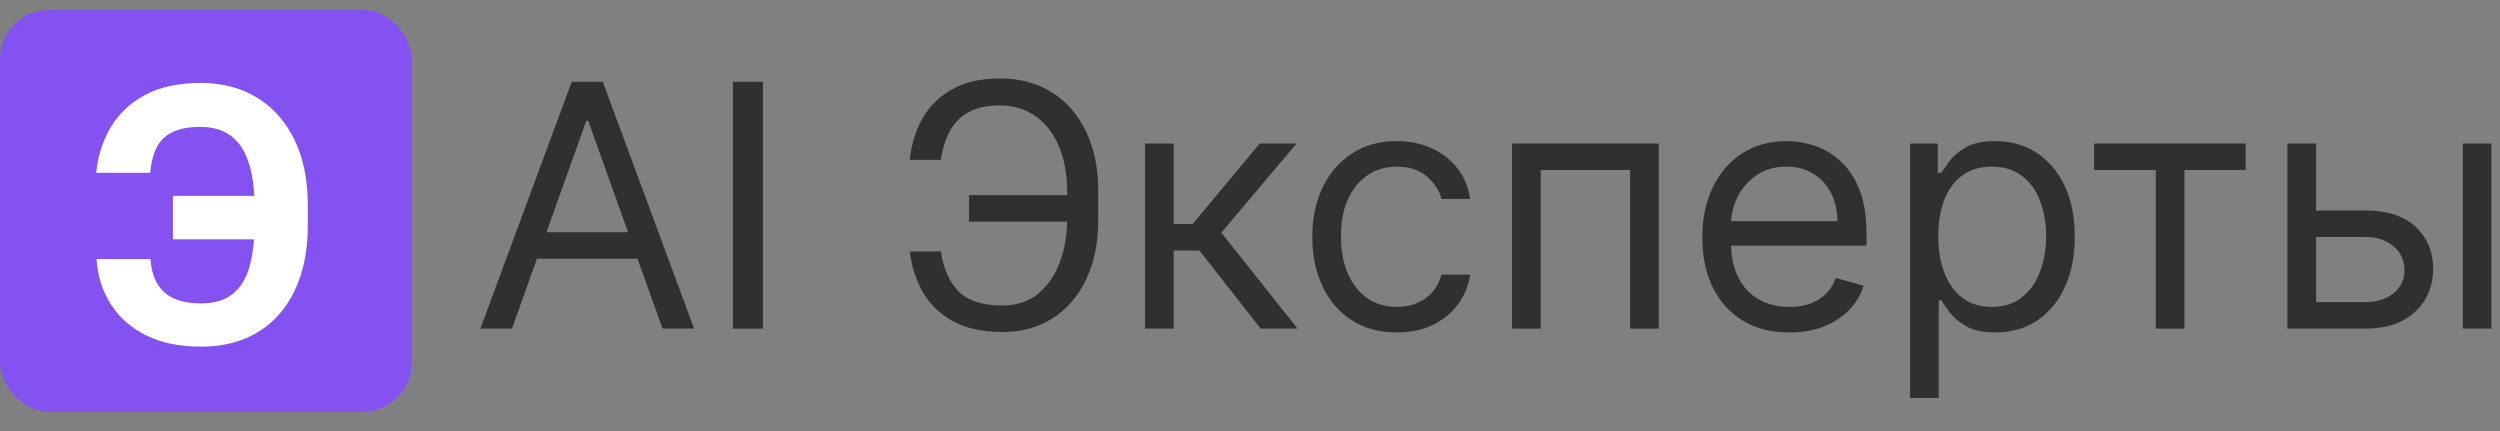 <svg width="255" height="44" viewBox="0 0 255 44" fill="none" xmlns="http://www.w3.org/2000/svg">
<rect x="0" y="0" width="255" height="44" fill="#808080" stroke="none"/>
<path d="M52.22 33.518H49L58.314 8.344H61.485L70.799 33.518H67.579L59.999 12.327H59.801L52.22 33.518ZM53.409 23.684H66.39V26.389H53.409V23.684Z" fill="#303030"/>
<path d="M77.822 8.344V33.518H74.751V8.344H77.822Z" fill="#303030"/>
<path d="M109.298 19.898V22.603H98.844V19.898H109.298ZM92.8 25.651H95.971C96.243 27.421 96.846 28.781 97.779 29.732C98.712 30.683 100.207 31.158 102.263 31.158C103.716 31.158 104.93 30.752 105.905 29.941C106.887 29.13 107.622 28.056 108.109 26.72C108.605 25.385 108.852 23.93 108.852 22.357V19.554C108.852 17.817 108.576 16.289 108.023 14.97C107.478 13.642 106.689 12.609 105.657 11.872C104.633 11.126 103.403 10.753 101.966 10.753C100.711 10.753 99.67 10.975 98.844 11.417C98.019 11.86 97.375 12.495 96.912 13.322C96.45 14.15 96.136 15.146 95.971 16.309H92.8C92.965 14.703 93.407 13.277 94.125 12.032C94.852 10.778 95.864 9.795 97.16 9.082C98.465 8.361 100.067 8 101.966 8C104.03 8 105.814 8.479 107.317 9.438C108.819 10.389 109.98 11.729 110.797 13.458C111.615 15.178 112.023 17.194 112.023 19.505V22.406C112.023 24.717 111.619 26.733 110.809 28.454C110 30.166 108.865 31.498 107.403 32.448C105.942 33.391 104.228 33.862 102.263 33.862C100.248 33.862 98.572 33.501 97.234 32.78C95.905 32.051 94.877 31.068 94.15 29.83C93.432 28.585 92.982 27.192 92.8 25.651Z" fill="#303030"/>
<path d="M116.795 33.518V14.638H119.718V22.849H121.65L128.487 14.638H132.253L124.573 23.733L132.352 33.518H128.586L122.344 25.553H119.718V33.518H116.795Z" fill="#303030"/>
<path d="M142.474 33.911C140.691 33.911 139.155 33.493 137.867 32.657C136.579 31.822 135.588 30.67 134.894 29.203C134.2 27.737 133.854 26.061 133.854 24.176C133.854 22.259 134.209 20.566 134.919 19.099C135.637 17.625 136.636 16.473 137.916 15.646C139.204 14.81 140.707 14.392 142.425 14.392C143.762 14.392 144.968 14.638 146.041 15.129C147.115 15.621 147.994 16.309 148.68 17.194C149.365 18.079 149.79 19.112 149.955 20.292H147.032C146.809 19.431 146.314 18.669 145.546 18.006C144.786 17.334 143.762 16.998 142.474 16.998C141.335 16.998 140.336 17.293 139.477 17.883C138.626 18.464 137.962 19.288 137.483 20.353C137.012 21.41 136.777 22.652 136.777 24.078C136.777 25.536 137.008 26.806 137.47 27.888C137.941 28.97 138.602 29.81 139.452 30.408C140.311 31.006 141.318 31.305 142.474 31.305C143.234 31.305 143.923 31.174 144.543 30.912C145.162 30.65 145.686 30.273 146.116 29.781C146.545 29.289 146.851 28.699 147.032 28.011H149.955C149.79 29.126 149.382 30.129 148.729 31.023C148.085 31.908 147.231 32.612 146.165 33.137C145.108 33.653 143.878 33.911 142.474 33.911Z" fill="#303030"/>
<path d="M154.229 33.518V14.638H169.191V33.518H166.268V17.342H157.152V33.518H154.229Z" fill="#303030"/>
<path d="M182.506 33.911C180.673 33.911 179.092 33.51 177.762 32.707C176.441 31.895 175.421 30.765 174.703 29.314C173.993 27.855 173.638 26.159 173.638 24.225C173.638 22.291 173.993 20.587 174.703 19.112C175.421 17.629 176.42 16.473 177.7 15.646C178.988 14.81 180.491 14.392 182.209 14.392C183.2 14.392 184.178 14.556 185.144 14.883C186.11 15.211 186.99 15.744 187.782 16.481C188.575 17.211 189.207 18.178 189.678 19.382C190.148 20.587 190.384 22.07 190.384 23.832V25.061H175.718V22.553H187.411C187.411 21.488 187.196 20.538 186.767 19.702C186.346 18.866 185.743 18.206 184.958 17.723C184.182 17.239 183.266 16.998 182.209 16.998C181.044 16.998 180.037 17.284 179.187 17.858C178.344 18.424 177.696 19.161 177.242 20.071C176.788 20.98 176.561 21.955 176.561 22.996V24.668C176.561 26.094 176.808 27.302 177.304 28.294C177.808 29.277 178.505 30.027 179.397 30.543C180.289 31.051 181.325 31.305 182.506 31.305C183.274 31.305 183.968 31.199 184.587 30.986C185.214 30.765 185.755 30.437 186.209 30.002C186.664 29.56 187.015 29.011 187.262 28.355L190.086 29.142C189.789 30.093 189.289 30.928 188.588 31.649C187.886 32.362 187.019 32.92 185.986 33.321C184.954 33.715 183.794 33.911 182.506 33.911Z" fill="#303030"/>
<path d="M194.83 40.598V14.638H197.654V17.637H198.001C198.216 17.309 198.513 16.891 198.893 16.383C199.281 15.867 199.834 15.408 200.552 15.006C201.279 14.597 202.262 14.392 203.5 14.392C205.102 14.392 206.514 14.789 207.736 15.584C208.958 16.379 209.912 17.506 210.598 18.964C211.283 20.423 211.626 22.144 211.626 24.127C211.626 26.126 211.283 27.86 210.598 29.326C209.912 30.785 208.963 31.916 207.749 32.719C206.535 33.514 205.135 33.911 203.55 33.911C202.328 33.911 201.349 33.71 200.614 33.309C199.879 32.899 199.314 32.436 198.917 31.92C198.521 31.395 198.216 30.961 198.001 30.617H197.753V40.598H194.83ZM197.704 24.078C197.704 25.504 197.914 26.761 198.335 27.851C198.756 28.933 199.372 29.781 200.181 30.396C200.99 31.002 201.981 31.305 203.154 31.305C204.376 31.305 205.395 30.986 206.213 30.346C207.039 29.699 207.658 28.831 208.071 27.741C208.492 26.643 208.702 25.422 208.702 24.078C208.702 22.75 208.496 21.554 208.083 20.488C207.679 19.415 207.063 18.567 206.238 17.944C205.42 17.313 204.392 16.998 203.154 16.998C201.964 16.998 200.965 17.297 200.156 17.895C199.347 18.485 198.736 19.313 198.323 20.378C197.91 21.435 197.704 22.668 197.704 24.078Z" fill="#303030"/>
<path d="M213.598 17.342V14.638H229.056V17.342H222.813V33.518H219.89V17.342H213.598Z" fill="#303030"/>
<path d="M235.846 21.472H241.296C243.526 21.472 245.231 22.033 246.412 23.156C247.593 24.279 248.183 25.7 248.183 27.421C248.183 28.552 247.919 29.58 247.39 30.506C246.862 31.424 246.086 32.157 245.062 32.707C244.038 33.247 242.783 33.518 241.296 33.518H233.32V14.638H236.243V30.814H241.296C242.452 30.814 243.402 30.51 244.145 29.904C244.888 29.298 245.26 28.519 245.26 27.569C245.26 26.569 244.888 25.753 244.145 25.122C243.402 24.491 242.452 24.176 241.296 24.176H235.846V21.472ZM251.205 33.518V14.638H254.128V33.518H251.205Z" fill="#303030"/>
<rect y="1" width="42" height="41" rx="5" fill="#8552F2"/>
<path d="M28.928 19.979V24.415H17.639V19.979H28.928ZM9.841 26.422H15.351C15.445 27.922 15.913 29.051 16.757 29.81C17.601 30.568 18.849 30.947 20.503 30.947C21.849 30.947 22.919 30.632 23.712 30.001C24.504 29.371 25.075 28.463 25.425 27.278C25.774 26.085 25.949 24.658 25.949 22.996V20.874C25.949 19.16 25.749 17.716 25.348 16.54C24.956 15.355 24.355 14.46 23.546 13.855C22.744 13.25 21.717 12.947 20.465 12.947C19.229 12.947 18.249 13.135 17.524 13.51C16.8 13.885 16.271 14.422 15.939 15.121C15.607 15.811 15.402 16.646 15.325 17.626H9.815C9.986 15.905 10.48 14.354 11.298 12.973C12.125 11.584 13.297 10.484 14.814 9.675C16.34 8.865 18.223 8.46 20.465 8.46C22.689 8.46 24.619 8.967 26.256 9.982C27.892 10.996 29.158 12.432 30.053 14.29C30.947 16.148 31.395 18.347 31.395 20.886V23.009C31.395 25.548 30.956 27.743 30.078 29.592C29.209 31.433 27.96 32.856 26.332 33.862C24.704 34.859 22.761 35.358 20.503 35.358C18.347 35.358 16.497 34.983 14.954 34.233C13.412 33.474 12.206 32.426 11.337 31.088C10.467 29.741 9.969 28.186 9.841 26.422Z" fill="white"/>
</svg>

